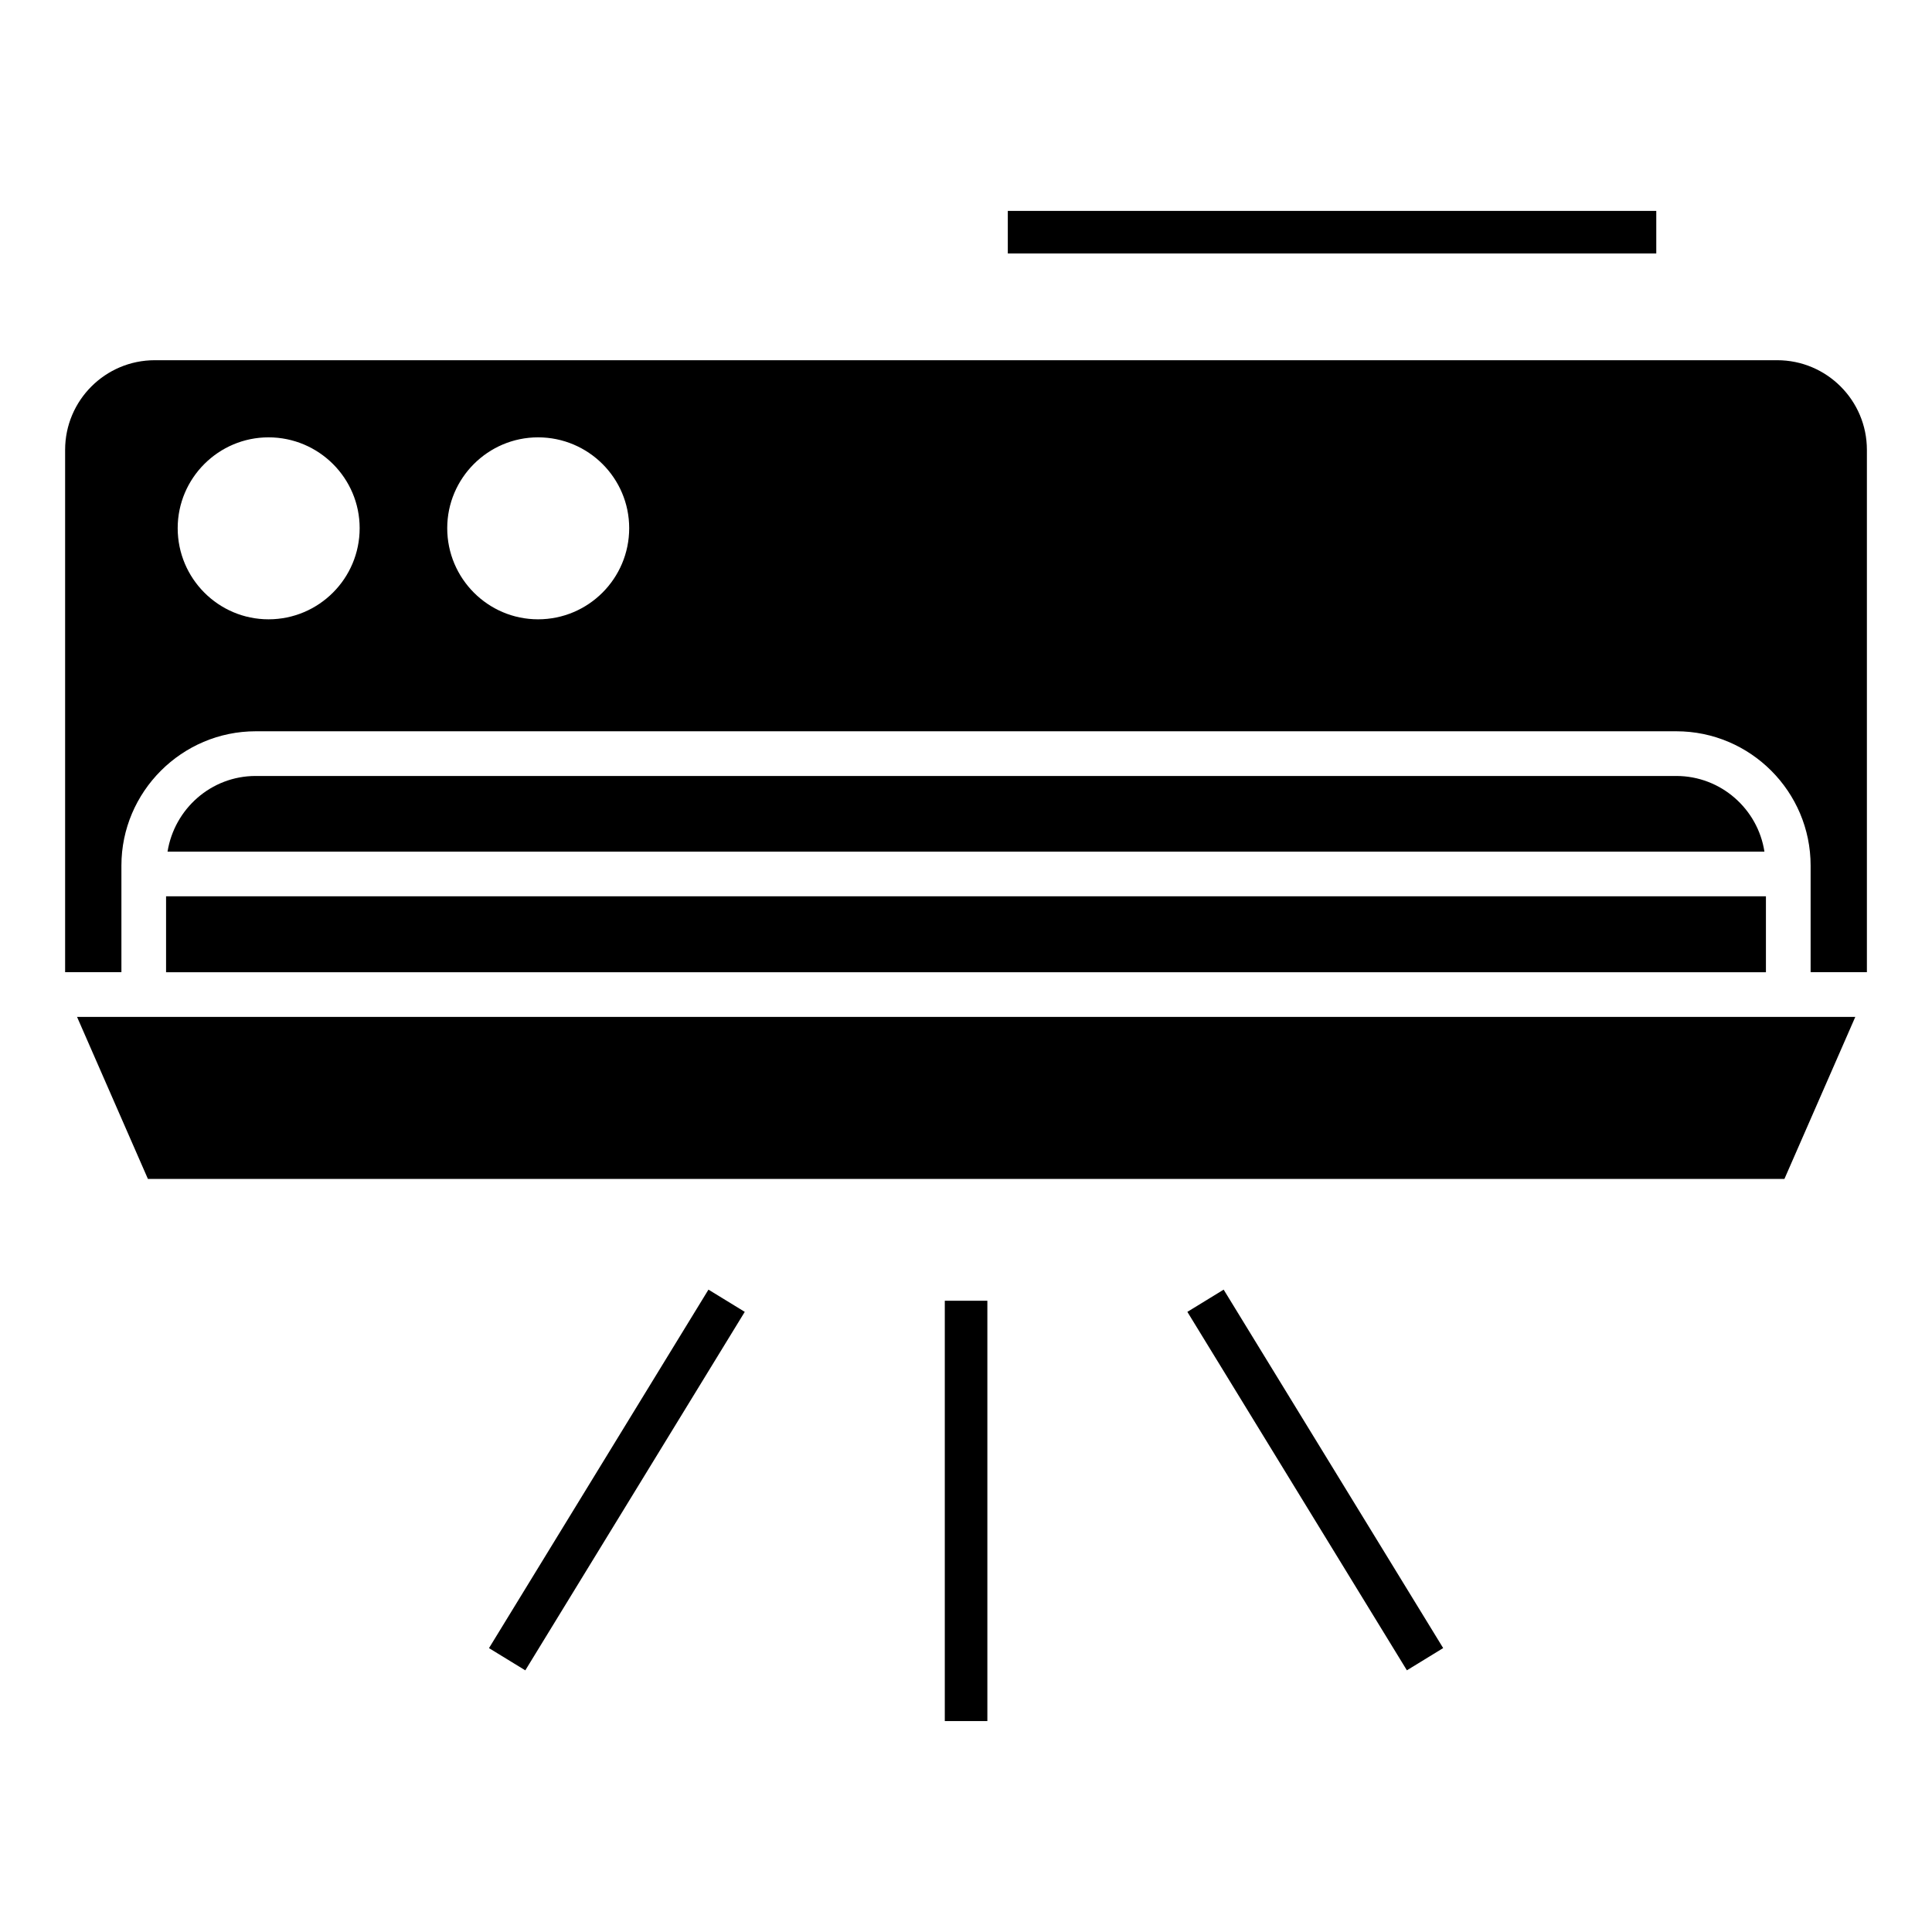 <?xml version="1.0" encoding="UTF-8"?>
<!-- Uploaded to: SVG Repo, www.svgrepo.com, Generator: SVG Repo Mixer Tools -->
<svg fill="#000000" width="800px" height="800px" version="1.1" viewBox="144 144 512 512" xmlns="http://www.w3.org/2000/svg">
 <g>
  <path d="m183.2 456.43h433.69l18.781-42.934h-471.25z"/>
  <path d="m188.01 381.53h423.98v20.125h-423.98z"/>
  <path d="m588.23 349.64h-376.47c-11.84 0-21.547 8.762-23.359 20.047h423.19c-1.738-11.285-11.527-20.047-23.363-20.047z"/>
  <path d="m614.99 239.46h-429.98c-13.102 0-23.754 10.652-23.754 23.754v138.43h14.918v-28.254c0-19.574 16.023-35.594 35.594-35.594h376.47c19.652 0 35.594 16.023 35.594 35.594v28.254h14.914v-138.43c0-13.102-10.652-23.754-23.754-23.754zm-399.83 68.664c-13.258 0-24.07-10.812-24.07-24.152 0-13.258 10.812-24.07 24.07-24.07 13.34 0 24.152 10.812 24.152 24.07 0 13.34-10.812 24.152-24.152 24.152zm71.43 0c-13.258 0-24.07-10.812-24.07-24.152 0-13.258 10.812-24.07 24.07-24.07 13.34 0 24.152 10.812 24.152 24.07-0.004 13.34-10.816 24.152-24.152 24.152z"/>
  <path d="m394.38 488.71h11.281v111.39h-11.281z"/>
  <path d="m516.84 586.65-58.176-94.992 9.617-5.891 58.176 94.992z"/>
  <path d="m283.21 586.66-9.621-5.891 58.16-95.004 9.621 5.891z"/>
  <path d="m411.08 199.89h171.85v11.281h-171.85z"/>
 </g>
</svg>